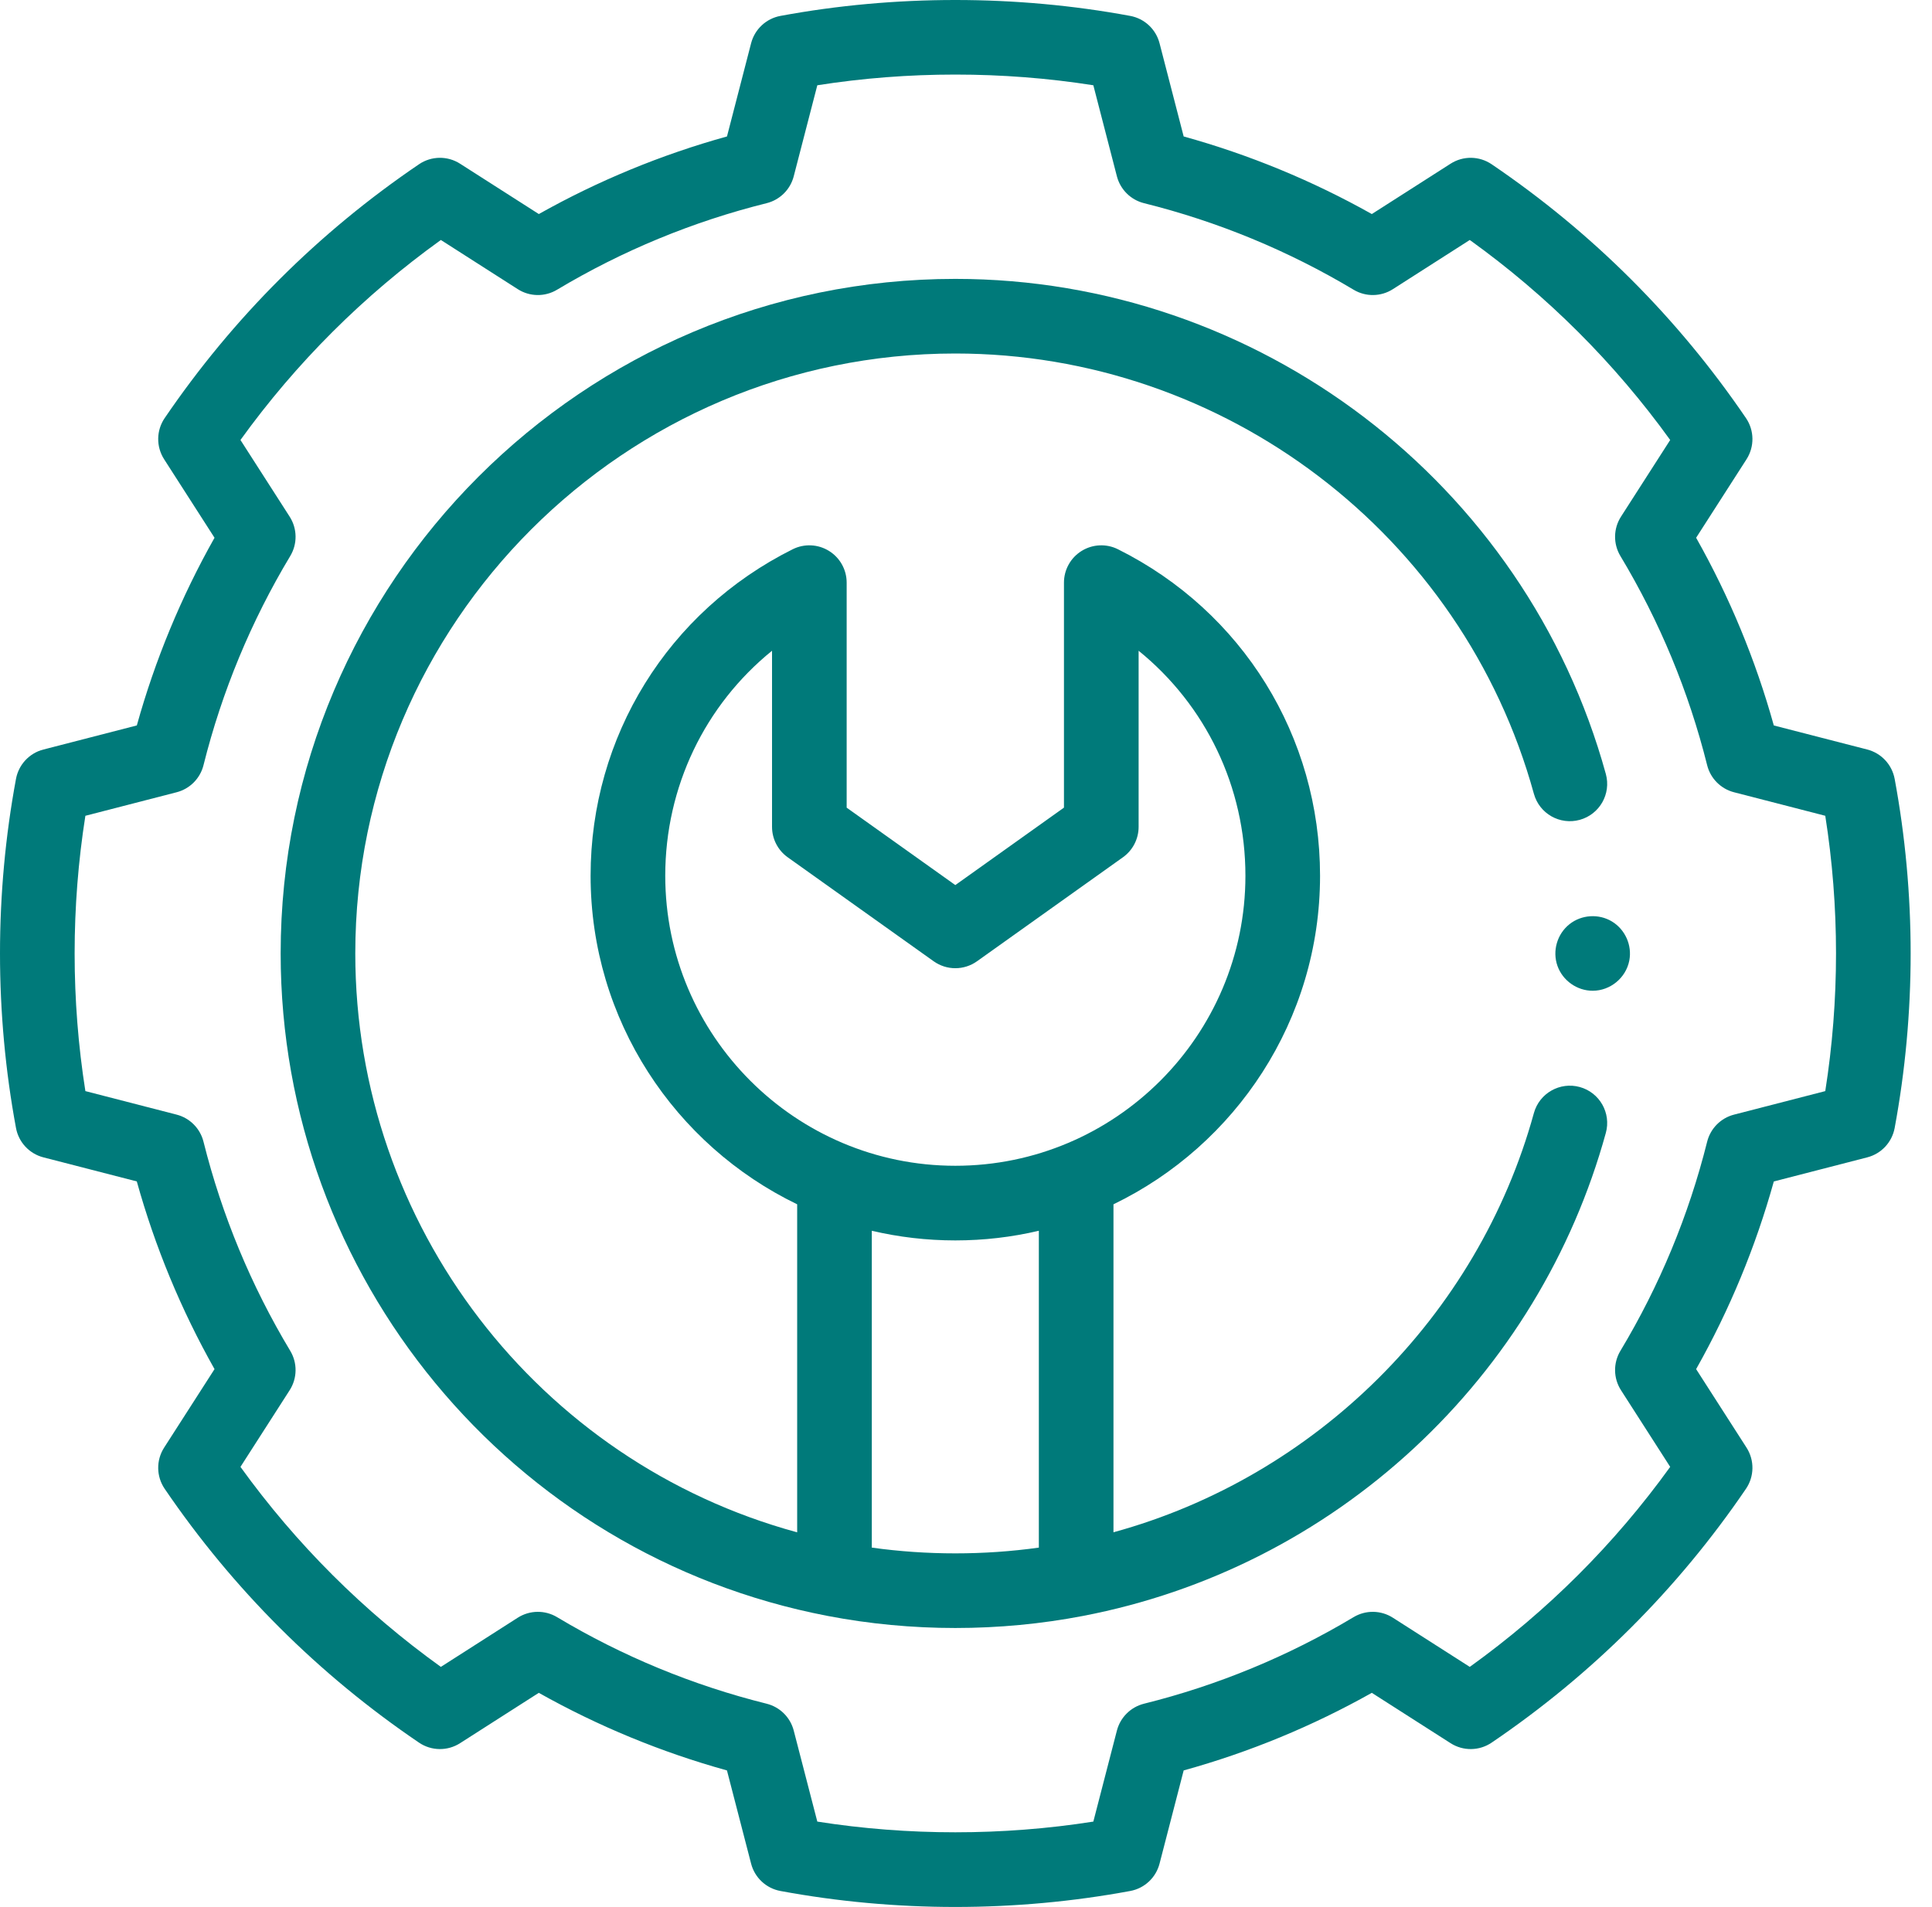 <svg width="78" height="77" viewBox="0 0 78 77" fill="none" xmlns="http://www.w3.org/2000/svg">
<path d="M64.3 40.005C63.669 40.005 63.09 39.596 62.879 39.001C62.666 38.399 62.865 37.711 63.366 37.316C63.85 36.932 64.541 36.887 65.072 37.204C65.612 37.527 65.899 38.169 65.779 38.787C65.643 39.486 65.012 40.005 64.3 40.005Z" fill="#007A7A"/>
<path d="M63.779 43.892C62.977 43.672 62.148 44.143 61.927 44.945C59.664 53.165 53.105 59.639 44.954 61.871V48.628C49.884 46.245 53.294 41.194 53.294 35.361C53.294 29.74 50.167 24.689 45.135 22.178C44.668 21.945 44.113 21.97 43.669 22.245C43.225 22.519 42.955 23.004 42.955 23.526V32.611L38.569 35.738L34.182 32.612V23.526C34.182 23.004 33.912 22.519 33.468 22.245C33.025 21.97 32.47 21.945 32.003 22.178C26.97 24.689 23.844 29.74 23.844 35.361C23.844 41.194 27.253 46.245 32.184 48.628V61.873C21.744 59.034 14.344 49.482 14.344 38.498C14.344 25.141 25.211 14.274 38.569 14.274C49.44 14.274 59.045 21.584 61.927 32.051C62.148 32.854 62.977 33.325 63.779 33.104C64.581 32.883 65.053 32.054 64.832 31.252C61.591 19.481 50.791 11.261 38.569 11.261C23.55 11.261 11.331 23.479 11.331 38.498C11.331 51.543 20.615 62.792 33.407 65.247C33.408 65.247 33.41 65.247 33.411 65.248C35.095 65.572 36.831 65.736 38.569 65.736C40.307 65.736 42.043 65.572 43.727 65.248C43.728 65.247 43.73 65.247 43.731 65.247C48.722 64.289 53.34 61.947 57.085 58.475C60.812 55.02 63.49 50.618 64.832 45.745C65.053 44.943 64.582 44.113 63.779 43.892ZM26.858 35.361C26.858 31.77 28.462 28.47 31.169 26.276V33.388C31.169 33.875 31.405 34.332 31.801 34.615L37.695 38.815C38.218 39.188 38.92 39.188 39.444 38.815L45.337 34.615C45.733 34.332 45.969 33.875 45.969 33.388V26.276C48.675 28.47 50.281 31.77 50.281 35.361C50.281 41.819 45.027 47.072 38.569 47.072C32.112 47.072 26.858 41.819 26.858 35.361ZM35.197 62.49V49.696C36.28 49.951 37.409 50.086 38.569 50.086C39.729 50.086 40.858 49.951 41.941 49.696V62.49C39.72 62.8 37.418 62.8 35.197 62.49Z" fill="#007A7A"/>
<path d="M38.569 77C36.192 77 33.816 76.783 31.508 76.355C30.932 76.248 30.47 75.818 30.324 75.251L29.349 71.487C26.699 70.752 24.151 69.701 21.753 68.354L18.574 70.387C18.067 70.712 17.415 70.703 16.917 70.365C12.859 67.613 9.405 64.165 6.648 60.115C6.308 59.615 6.3 58.962 6.626 58.453L8.661 55.283C7.312 52.891 6.259 50.349 5.523 47.704L1.751 46.732C1.184 46.585 0.753 46.124 0.646 45.548C0.218 43.244 0 40.872 0 38.498C0 36.125 0.218 33.753 0.646 31.448C0.754 30.873 1.184 30.411 1.751 30.265L5.524 29.292C6.26 26.648 7.312 24.105 8.661 21.714L6.626 18.544C6.3 18.035 6.308 17.381 6.648 16.882C9.405 12.832 12.86 9.384 16.917 6.632C17.415 6.294 18.067 6.285 18.574 6.61L21.754 8.643C24.151 7.296 26.699 6.245 29.35 5.51L30.324 1.746C30.471 1.179 30.932 0.749 31.508 0.642C36.124 -0.214 41.014 -0.214 45.63 0.642C46.206 0.749 46.667 1.179 46.814 1.746L47.788 5.51C50.439 6.245 52.987 7.296 55.384 8.643L58.564 6.61C59.071 6.285 59.723 6.294 60.221 6.632C64.278 9.384 67.733 12.832 70.49 16.882C70.829 17.381 70.838 18.035 70.512 18.544L68.477 21.714C69.826 24.106 70.878 26.648 71.614 29.293L75.387 30.265C75.954 30.411 76.384 30.873 76.492 31.448C76.92 33.753 77.138 36.125 77.138 38.499C77.138 40.872 76.92 43.244 76.492 45.549C76.384 46.124 75.954 46.586 75.387 46.732L71.614 47.705C70.878 50.349 69.826 52.892 68.477 55.283L70.512 58.453C70.838 58.962 70.829 59.616 70.49 60.115C67.733 64.165 64.278 67.613 60.221 70.365C59.723 70.703 59.071 70.712 58.564 70.387L55.384 68.354C52.987 69.701 50.439 70.753 47.788 71.487L46.814 75.251C46.667 75.818 46.206 76.249 45.63 76.355C43.322 76.783 40.946 77 38.569 77ZM32.997 73.553C36.658 74.129 40.48 74.129 44.141 73.553L45.092 69.878C45.231 69.343 45.651 68.927 46.187 68.793C49.167 68.051 52.014 66.875 54.649 65.297C55.139 65.004 55.753 65.013 56.234 65.321L59.339 67.306C62.464 65.06 65.18 62.35 67.43 59.23L65.444 56.135C65.134 55.653 65.125 55.037 65.42 54.545C67 51.916 68.178 49.075 68.922 46.101C69.056 45.565 69.472 45.145 70.007 45.007L73.691 44.057C73.979 42.231 74.125 40.366 74.125 38.498C74.125 36.631 73.979 34.766 73.691 32.94L70.007 31.99C69.472 31.852 69.056 31.432 68.922 30.896C68.178 27.922 67 25.08 65.42 22.451C65.125 21.96 65.134 21.344 65.444 20.861L67.43 17.766C65.18 14.647 62.464 11.937 59.339 9.69L56.234 11.676C55.753 11.984 55.139 11.993 54.649 11.699C52.014 10.122 49.167 8.946 46.187 8.204C45.651 8.07 45.231 7.654 45.092 7.119L44.141 3.443C40.48 2.867 36.657 2.867 32.997 3.443L32.045 7.119C31.907 7.654 31.487 8.07 30.951 8.204C27.971 8.946 25.124 10.122 22.489 11.699C21.999 11.993 21.385 11.984 20.904 11.676L17.799 9.69C14.674 11.937 11.958 14.647 9.708 17.766L11.694 20.861C12.004 21.344 12.013 21.96 11.718 22.451C10.138 25.08 8.96 27.922 8.216 30.896C8.082 31.432 7.666 31.852 7.131 31.99L3.447 32.94C3.159 34.766 3.013 36.631 3.013 38.498C3.013 40.366 3.159 42.231 3.447 44.057L7.131 45.007C7.666 45.145 8.082 45.565 8.216 46.101C8.96 49.075 10.138 51.916 11.718 54.545C12.013 55.036 12.004 55.653 11.694 56.135L9.708 59.23C11.958 62.349 14.674 65.06 17.799 67.306L20.904 65.32C21.385 65.013 21.999 65.004 22.489 65.297C25.124 66.875 27.971 68.051 30.951 68.793C31.487 68.927 31.907 69.343 32.045 69.877L32.997 73.553ZM75.01 45.273H75.012H75.01Z" fill="#007A7A"/>
</svg>
